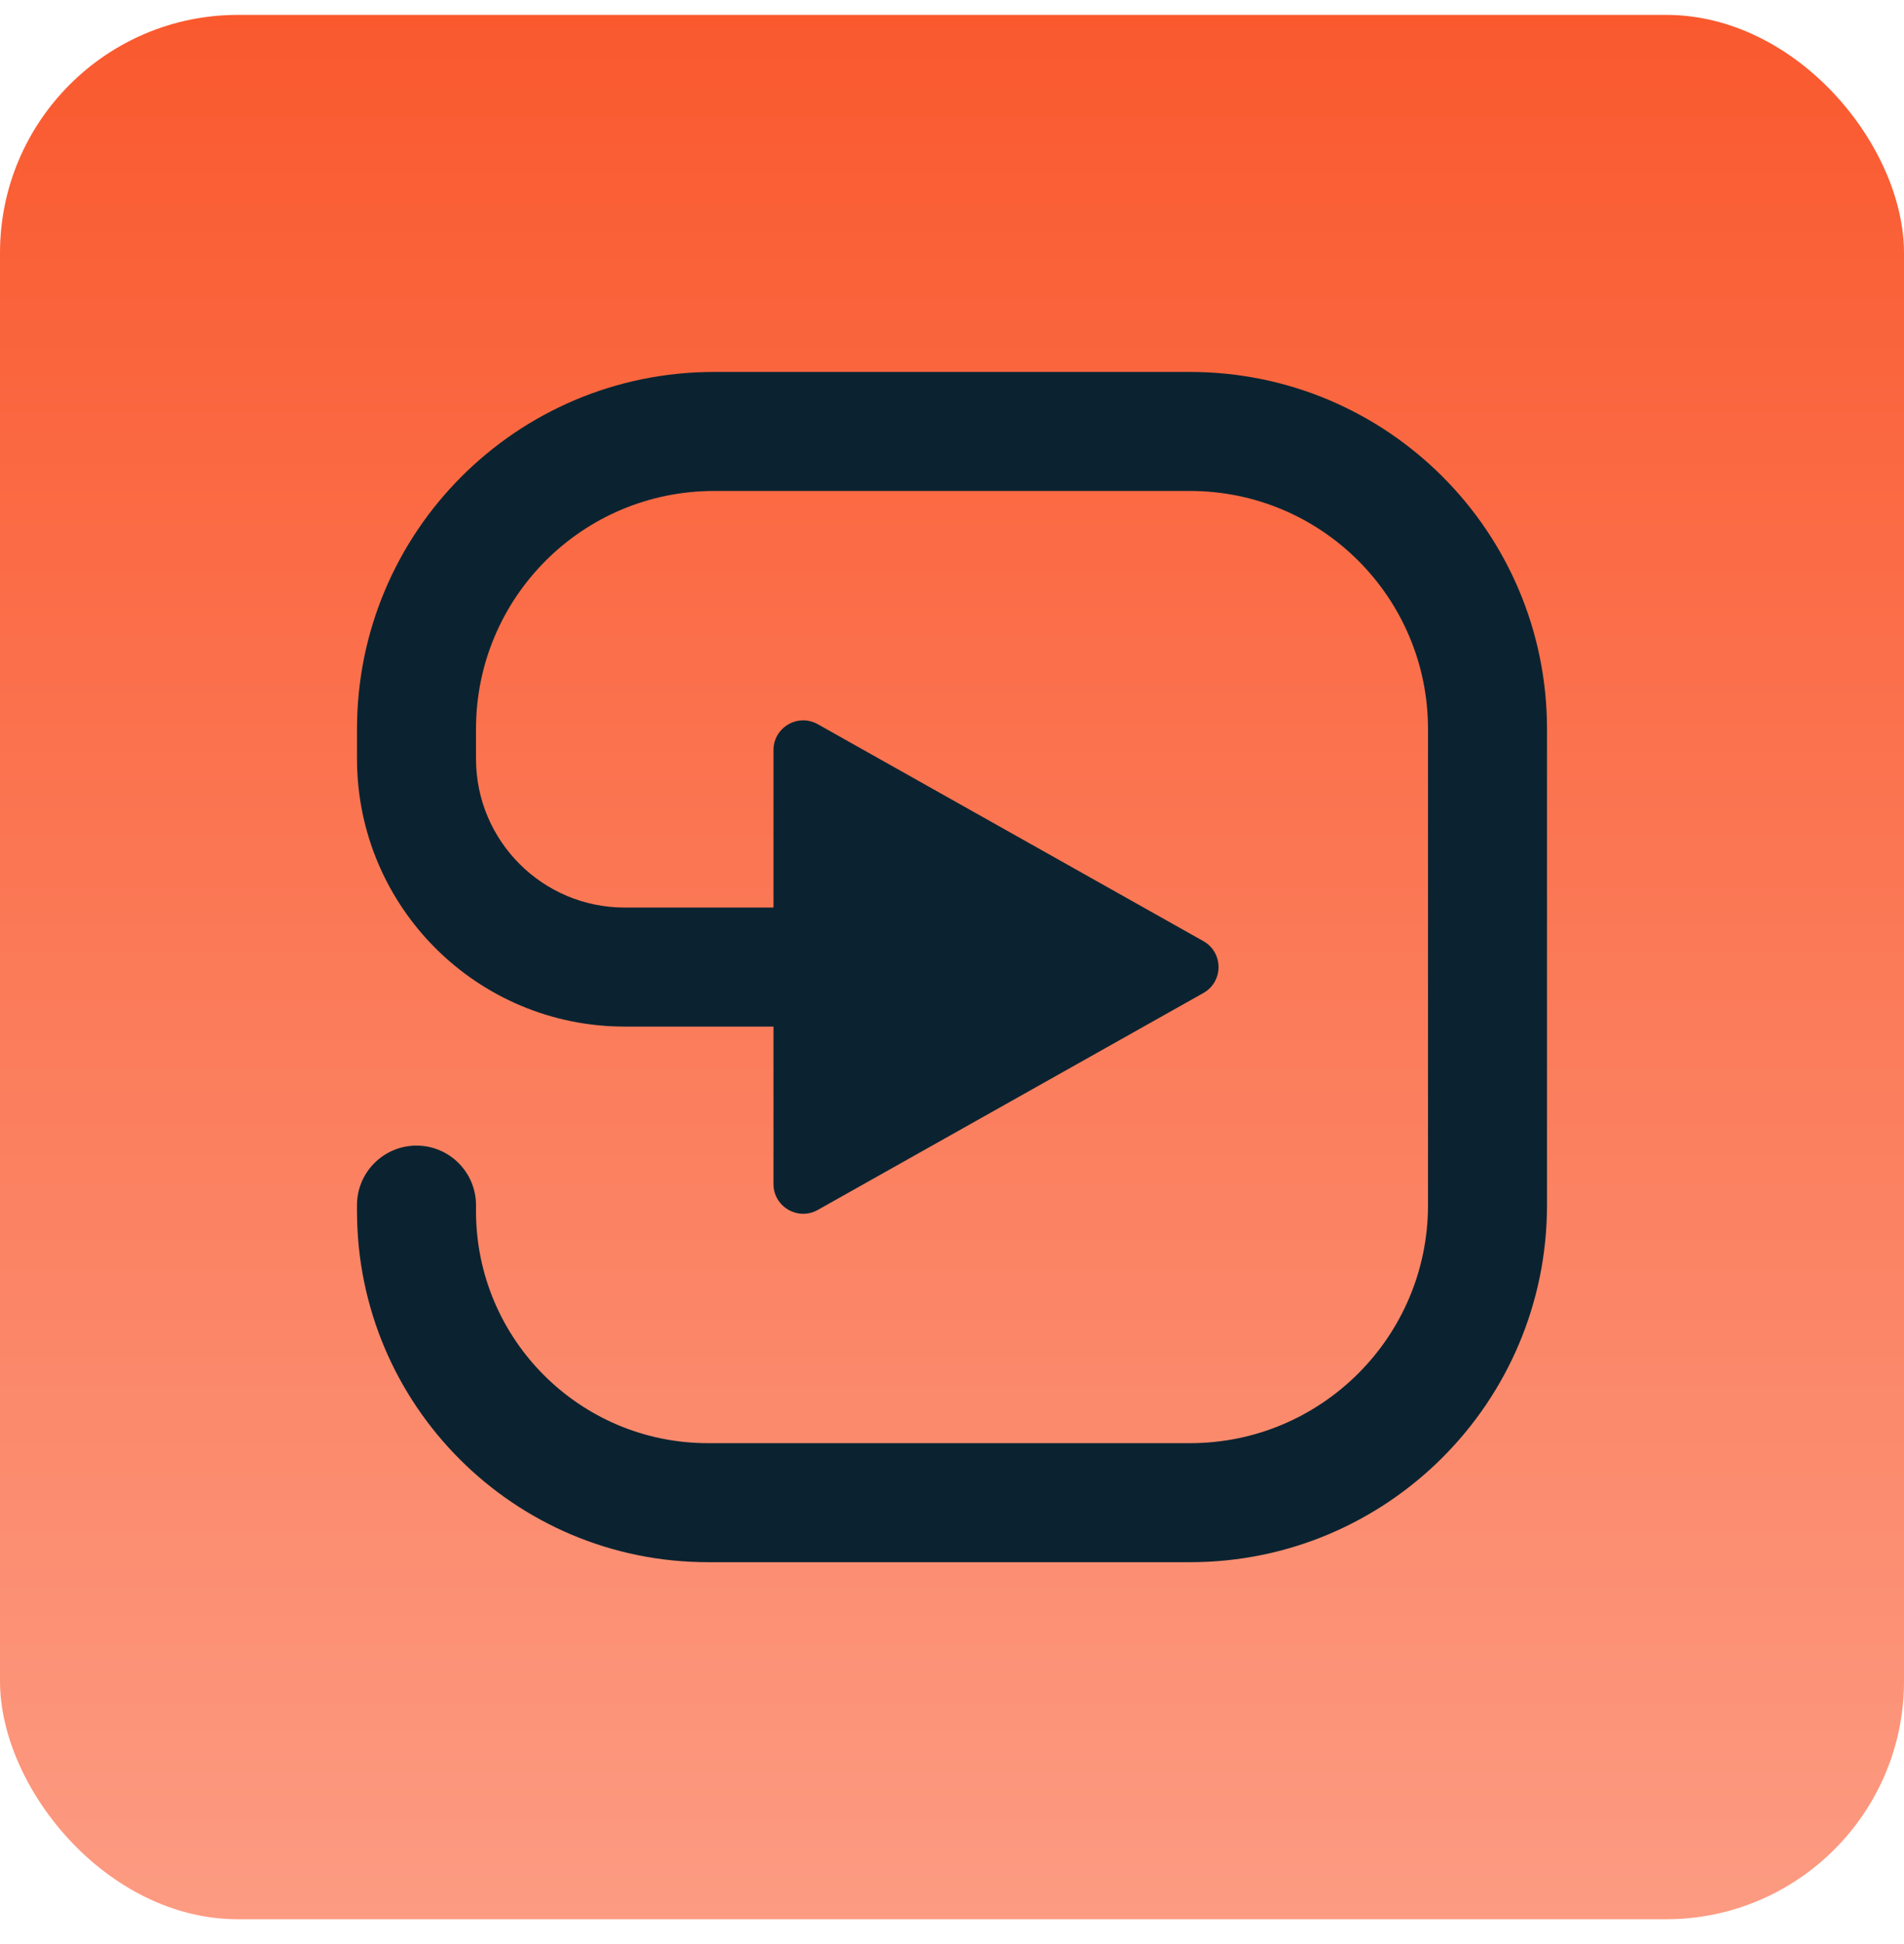 <svg width="48" height="49" viewBox="0 0 48 49" fill="none" xmlns="http://www.w3.org/2000/svg">
<rect y="0.375" width="48" height="48" rx="6" fill="url(#paint0_linear_1882_85597)"/>
<path fill-rule="evenodd" clip-rule="evenodd" d="M18 9.375C13.029 9.375 9 13.404 9 18.375V19.125C9 22.853 12.022 25.875 15.75 25.875H19.5V29.843C19.5 30.416 20.117 30.777 20.617 30.496L30.337 25.029C30.847 24.742 30.847 24.008 30.337 23.721L20.617 18.254C20.117 17.972 19.5 18.334 19.5 18.907V22.875H15.75C13.679 22.875 12 21.196 12 19.125V18.375C12 15.061 14.686 12.375 18 12.375H30C33.313 12.375 36 15.061 36 18.375V30.375C36 33.689 33.313 36.375 30 36.375H17.85C14.619 36.375 12 33.756 12 30.525V30.375C12 29.547 11.328 28.875 10.5 28.875C9.671 28.875 9 29.547 9 30.375V30.525C9 35.413 12.962 39.375 17.85 39.375H30C34.97 39.375 39 35.345 39 30.375V18.375C39 13.404 34.97 9.375 30 9.375H18Z" fill="#0B2330"/>
<defs>
<linearGradient id="paint0_linear_1882_85597" x1="24" y1="0.375" x2="24" y2="48.375" gradientUnits="userSpaceOnUse">
<stop stop-color="#FA592E"/>
<stop offset="1" stop-color="#FC9B82"/>
</linearGradient>
</defs>
</svg>
